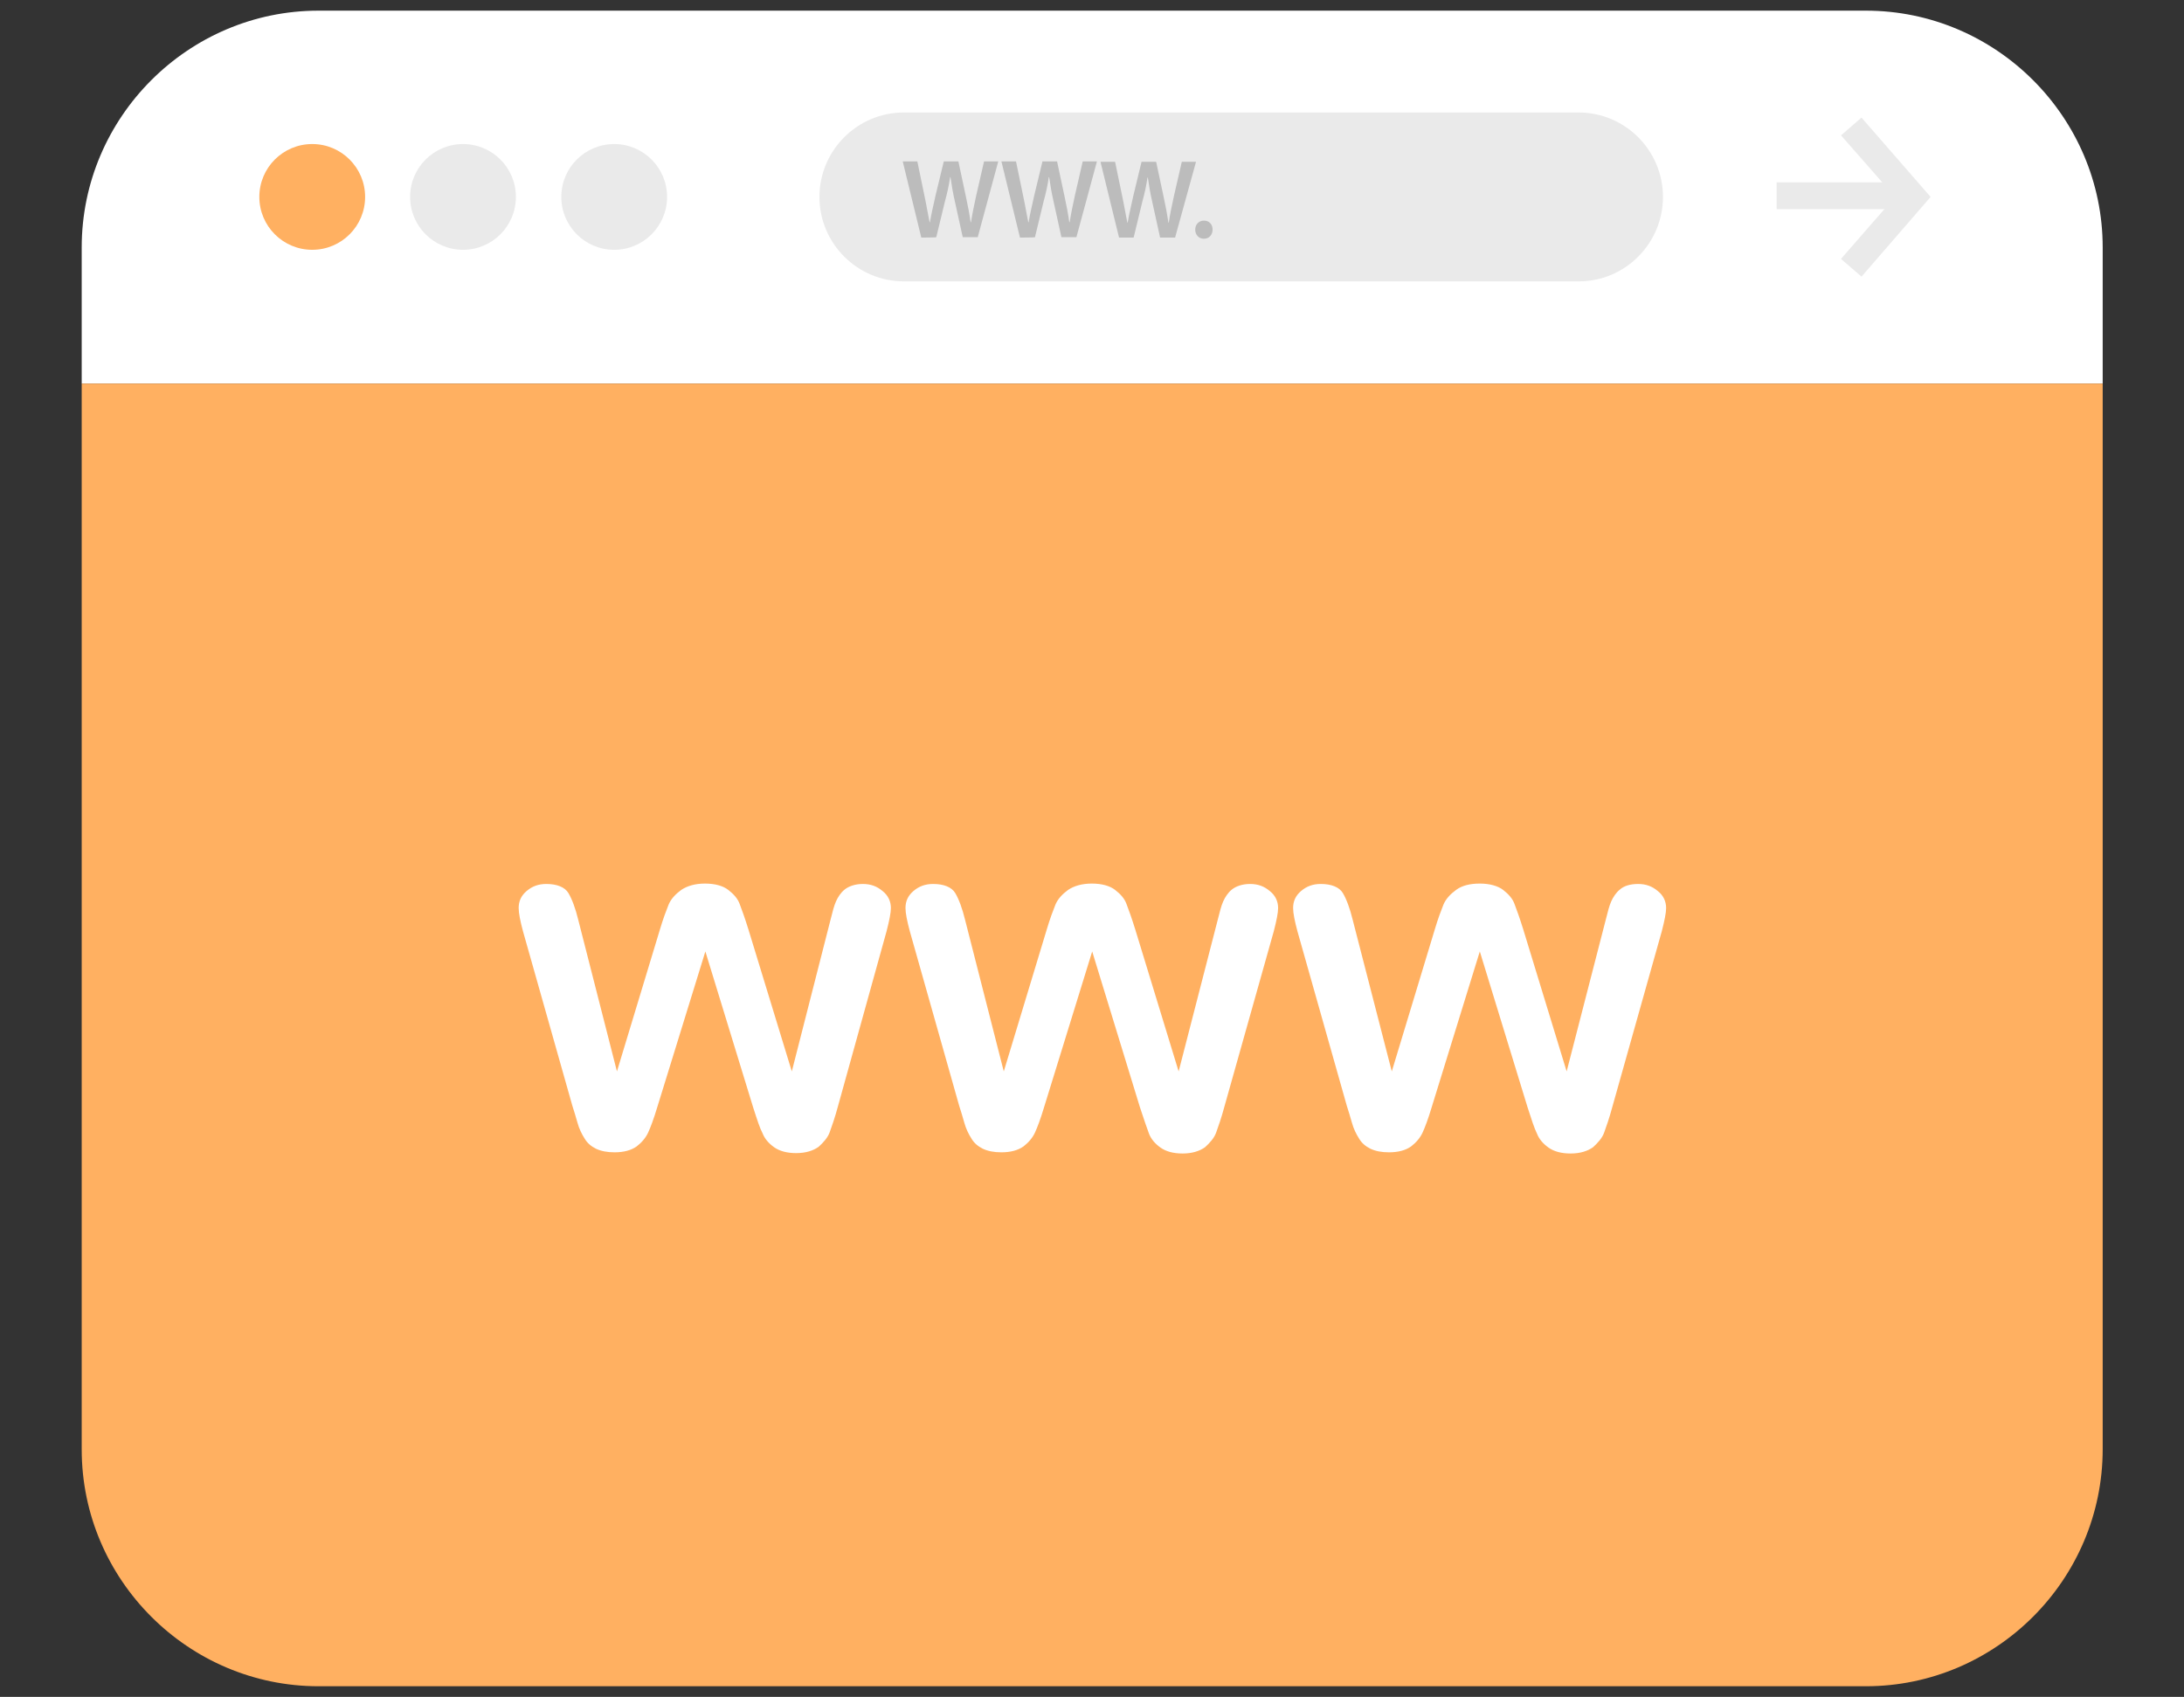 <?xml version="1.0" encoding="utf-8"?>
<!-- Generator: Adobe Illustrator 24.2.0, SVG Export Plug-In . SVG Version: 6.00 Build 0)  -->
<svg version="1.1" id="Layer_1" xmlns="http://www.w3.org/2000/svg" xmlns:xlink="http://www.w3.org/1999/xlink" x="0px" y="0px"
	 viewBox="0 0 553.3 430" style="enable-background:new 0 0 553.3 430;" xml:space="preserve">
<rect x="0" y="0" width="553.3" height="430" fill="#333333" stroke="none"/>
<style type="text/css">
	.st0{fill:#FFFFFF;}
	.st1{fill:#FFB061;}
	.st2{fill:#EAEAEA;}
	.st3{fill:#BCBCBC;}
</style>
<g>
	<path class="st0" d="M532.7,97.2V62.7c0-33-27-60-60-60h-392c-33,0-60,27-60,60v34.5H532.7L532.7,97.2z"/>
	<path class="st1" d="M20.7,367.3c0,33,27,60,60,60h392c33,0,60-27,60-60.1v-270h-512L20.7,367.3L20.7,367.3z"/>
</g>
<circle class="st1" cx="79.1" cy="49.9" r="13.4"/>
<circle class="st2" cx="117.3" cy="49.9" r="13.4"/>
<circle class="st2" cx="155.6" cy="49.9" r="13.4"/>
<g>
	<rect x="450.1" y="46.2" class="st2" width="30.4" height="6.8"/>
	<polygon class="st2" points="471.6,70.1 466.4,65.6 480.1,49.9 466.4,34.3 471.6,29.8 489.1,49.9 	"/>
	<path class="st2" d="M400,71.3H229c-11.8,0-21.4-9.6-21.4-21.4l0,0c0-11.8,9.6-21.4,21.4-21.4h170.9c11.8,0,21.4,9.6,21.4,21.4l0,0
		C421.3,61.7,411.7,71.3,400,71.3z"/>
</g>
<path class="st3" d="M233.4,60.2l-4.7-19.3h3.7l1.8,8.7c0.5,2.3,0.9,4.8,1.3,6.7h0.1c0.3-2,0.9-4.3,1.4-6.7l2.1-8.7h3.7l1.9,8.9
	c0.5,2.3,0.9,4.4,1.2,6.5h0.1c0.3-2.1,0.8-4.3,1.3-6.7l2-8.7h3.6l-5.2,19.2h-3.8l-2-9.1c-0.5-2.2-0.8-4-1.1-6.1h-0.1
	c-0.3,2.1-0.7,3.9-1.3,6.1l-2.2,9.1C237.2,60.2,233.4,60.2,233.4,60.2z"/>
<path class="st3" d="M258.4,60.2l-4.7-19.3h3.7l1.8,8.7c0.5,2.3,0.9,4.8,1.3,6.7h0.1c0.3-2,0.9-4.3,1.4-6.7l2.1-8.7h3.7l1.9,8.9
	c0.5,2.3,0.9,4.4,1.2,6.5h0.1c0.3-2.1,0.8-4.3,1.3-6.7l2-8.7h3.6l-5.2,19.2h-3.8l-2-9.1c-0.5-2.2-0.8-4-1.1-6.1h-0.1
	c-0.3,2.1-0.7,3.9-1.3,6.1l-2.2,9.1C262.2,60.2,258.4,60.2,258.4,60.2z"/>
<path class="st3" d="M283.5,60.2L278.8,41h3.7l1.8,8.7c0.5,2.3,0.9,4.8,1.3,6.7h0.1c0.3-2,0.9-4.3,1.4-6.7l2.1-8.7h3.7l1.9,8.9
	c0.5,2.3,0.9,4.4,1.2,6.5h0.1c0.3-2.1,0.8-4.3,1.3-6.7l2-8.7h3.6l-5.3,19.2h-3.8l-2-9.1c-0.5-2.2-0.8-4-1.1-6.1h-0.1
	c-0.3,2.1-0.7,3.9-1.3,6.1l-2.2,9.1C287.3,60.2,283.5,60.2,283.5,60.2z"/>
<path class="st3" d="M302.8,58.2c0-1.3,0.9-2.3,2.2-2.3c1.3,0,2.2,0.9,2.2,2.3c0,1.3-0.9,2.3-2.2,2.3S302.8,59.5,302.8,58.2z"/>
<g>
	<path class="st0" d="M190.8,280.6l-12.1-39.5l-12.2,39.5c-0.9,3-1.7,5.1-2.3,6.4s-1.6,2.5-2.9,3.5c-1.4,1-3.3,1.5-5.6,1.5
		c-1.9,0-3.4-0.3-4.7-0.9c-1.2-0.6-2.2-1.4-2.9-2.6c-0.7-1.1-1.4-2.5-1.8-4s-0.9-3-1.3-4.3L132.5,236c-0.7-2.6-1.1-4.6-1.1-5.9
		c0-1.7,0.6-3.1,2-4.3c1.4-1.2,3-1.8,5-1.8c2.7,0,4.7,0.8,5.6,2.3c0.9,1.5,1.8,3.9,2.5,6.8l9.8,38.4l10.9-36
		c0.8-2.7,1.6-4.8,2.2-6.3c0.6-1.4,1.7-2.6,3.2-3.7c1.5-1,3.5-1.6,6-1.6c2.6,0,4.6,0.6,5.9,1.6c1.4,1.1,2.4,2.2,2.9,3.6
		c0.5,1.3,1.3,3.5,2.2,6.4l11,36l9.8-38.4c0.5-2,0.9-3.6,1.4-4.7c0.5-1.1,1.2-2.2,2.2-3s2.6-1.4,4.6-1.4s3.6,0.6,5,1.8
		c1.4,1.1,2.1,2.6,2.1,4.3c0,1.2-0.4,3.2-1.1,5.9l-12.3,44.3c-0.8,3-1.6,5.2-2.1,6.6s-1.6,2.6-2.8,3.7c-1.4,1-3.3,1.6-5.7,1.6
		c-2.3,0-4.2-0.5-5.6-1.5c-1.4-1-2.4-2.2-2.9-3.5C192.5,285.9,191.8,283.7,190.8,280.6z"/>
	<path class="st0" d="M288.8,280.6l-12.1-39.5l-12.2,39.5c-0.9,3-1.7,5.1-2.3,6.4c-0.6,1.3-1.6,2.5-2.9,3.5c-1.4,1-3.3,1.5-5.6,1.5
		c-1.9,0-3.4-0.3-4.7-0.9c-1.2-0.6-2.2-1.4-2.9-2.6c-0.7-1.1-1.4-2.5-1.8-4s-0.9-3-1.3-4.3L230.5,236c-0.7-2.6-1.1-4.6-1.1-5.9
		c0-1.7,0.6-3.1,2-4.3s3-1.8,5-1.8c2.7,0,4.7,0.8,5.6,2.3c0.9,1.5,1.8,3.9,2.5,6.8l9.8,38.4l10.9-36c0.8-2.7,1.6-4.8,2.2-6.3
		c0.6-1.4,1.7-2.6,3.2-3.7c1.5-1,3.5-1.6,6-1.6c2.6,0,4.6,0.6,5.9,1.6c1.4,1.1,2.4,2.2,2.9,3.6c0.5,1.3,1.3,3.5,2.2,6.4l11,36
		l9.9-38.4c0.5-2,0.9-3.6,1.4-4.7c0.5-1.1,1.2-2.2,2.2-3s2.6-1.4,4.6-1.4s3.6,0.6,5,1.8c1.4,1.1,2.1,2.6,2.1,4.3
		c0,1.2-0.4,3.2-1.1,5.9l-12.5,44.4c-0.8,3-1.6,5.2-2.1,6.6s-1.6,2.6-2.8,3.7c-1.4,1-3.3,1.6-5.7,1.6c-2.3,0-4.2-0.5-5.6-1.5
		s-2.4-2.2-2.9-3.5C290.6,285.9,289.8,283.7,288.8,280.6z"/>
	<path class="st0" d="M387,280.6l-12.1-39.5l-12.2,39.5c-0.9,3-1.7,5.1-2.3,6.4s-1.6,2.5-2.9,3.5c-1.4,1-3.3,1.5-5.6,1.5
		c-1.9,0-3.4-0.3-4.7-0.9c-1.2-0.6-2.2-1.4-2.9-2.6c-0.7-1.1-1.4-2.5-1.8-4s-0.9-3-1.3-4.3L328.7,236c-0.7-2.6-1.1-4.6-1.1-5.9
		c0-1.7,0.6-3.1,2-4.3s3-1.8,5-1.8c2.7,0,4.7,0.8,5.6,2.3s1.8,3.9,2.5,6.8l9.9,38.4l10.9-36c0.8-2.7,1.6-4.8,2.2-6.3
		c0.6-1.4,1.7-2.6,3.2-3.7s3.5-1.6,6-1.6s4.6,0.6,5.9,1.6c1.4,1.1,2.4,2.2,2.9,3.6c0.5,1.3,1.3,3.5,2.2,6.4l11,36l9.9-38.4
		c0.5-2,0.9-3.6,1.4-4.7c0.5-1.1,1.2-2.2,2.2-3c1-0.9,2.6-1.4,4.6-1.4s3.6,0.6,5,1.8c1.4,1.1,2.1,2.6,2.1,4.3c0,1.2-0.4,3.2-1.1,5.9
		l-12.5,44.4c-0.8,3-1.6,5.2-2.1,6.6s-1.6,2.6-2.8,3.7c-1.4,1-3.3,1.6-5.7,1.6c-2.3,0-4.2-0.5-5.6-1.5s-2.4-2.2-2.9-3.5
		C388.7,285.9,388,283.7,387,280.6z"/>
</g>
</svg>
